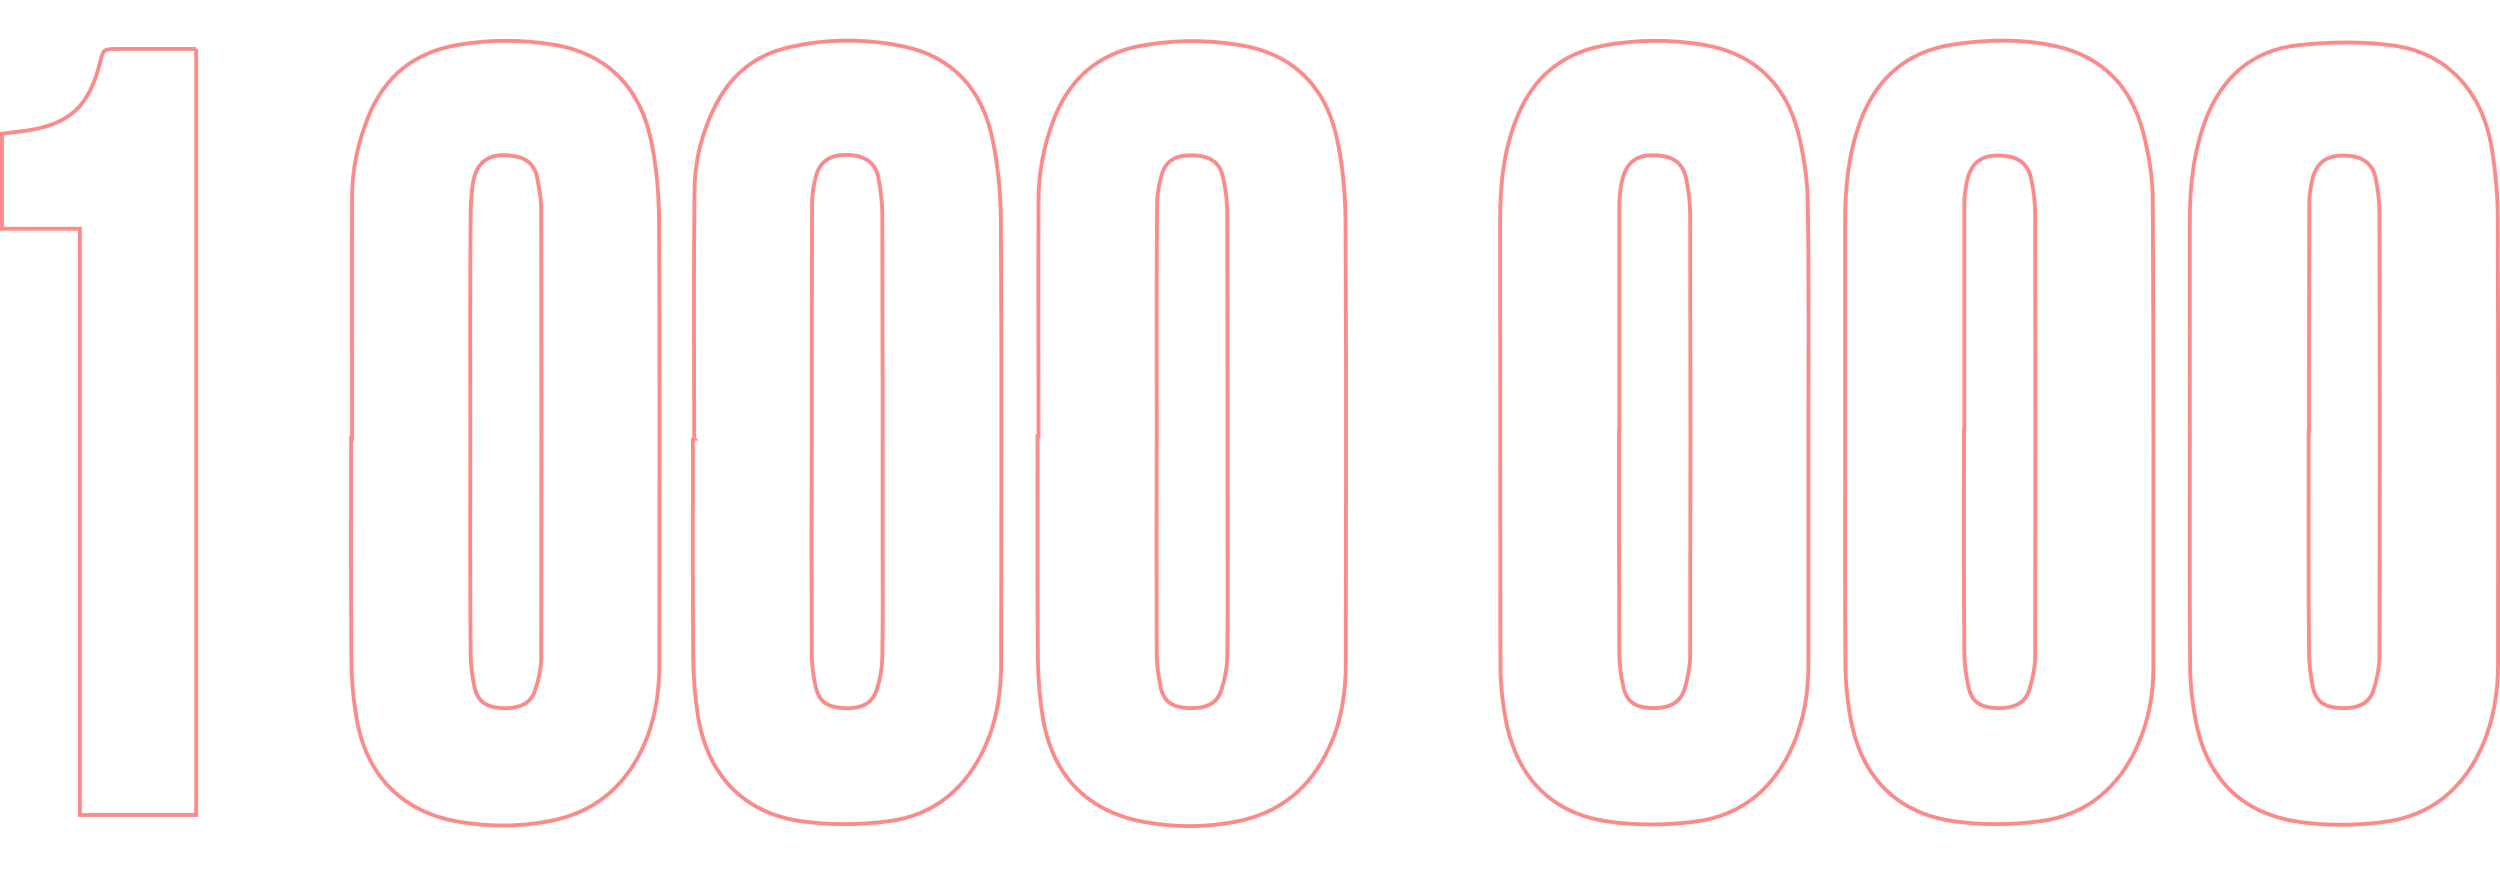 <svg xmlns="http://www.w3.org/2000/svg" viewBox="0 0 776.1 270.6"><path d="M572.8 138.9V68.8c0-10.5 1-20.8 4.6-30.8 4.9-13.4 14.2-21.8 28.4-24.1 10.9-1.7 21.9-1.9 32.7.5 14.3 3.3 23.2 12.7 26.8 26.6 1.8 6.9 3 14.2 3 21.3.3 48.3.2 96.7.2 145 0 8.1-1.4 16-4.6 23.4-5.9 13.8-16.2 22.5-31 24.3-8.8 1.1-17.9 1.2-26.7-.1-17.5-2.6-28.2-13.7-31.6-31.3-1.1-5.8-1.7-11.9-1.7-17.8-.2-22.2-.1-44.5-.1-66.9zm37-4.9h-.1c0 22.7-.1 45.5.1 68.2 0 3.7.5 7.5 1.3 11.1 1 4.5 3.5 6.2 8.3 6.5 5.4.3 9.2-1.3 10.5-5.4 1.1-3.5 1.9-7.3 1.9-11 .1-45.7.1-91.4 0-137 0-3.7-.5-7.5-1.3-11.1-.9-4.3-3.8-6.5-8.2-6.9-7.1-.7-10.7 1.9-11.9 9-.3 1.8-.6 3.6-.6 5.4V134zm70 4.7V68.6c0-10.6 1.1-21 4.8-31.1 5.1-13.6 14.7-22 29.1-23.5 9.6-1 19.5-1.2 29.1.1 16.7 2.2 27.8 14.2 30.7 31.7 1.2 7.3 1.9 14.7 1.9 22.1.2 46.1.1 92.2.1 138.3 0 8.5-1.3 16.8-4.6 24.7-5.9 13.8-16.2 22.5-31 24.3-8.7 1.1-17.7 1.2-26.4-.1-17.8-2.6-28.6-13.7-31.9-31.6-1.1-5.8-1.7-11.7-1.7-17.5-.2-22.5-.1-44.9-.1-67.3zm37-4.7h-.1c0 22.7-.1 45.5.1 68.2 0 3.7.5 7.5 1.2 11.1 1 4.5 3.5 6.2 8.3 6.5 5.4.3 9.2-1.3 10.5-5.4 1.1-3.5 1.9-7.3 1.9-11 .1-45.7.1-91.4 0-137 0-3.7-.5-7.5-1.2-11.1-.9-4.3-3.8-6.5-8.1-6.9-7.1-.7-10.7 1.9-11.9 8.9-.3 1.8-.6 3.6-.6 5.4-.1 23.8-.1 47.5-.1 71.3zm-155.4 1.6v70.7c0 8.5-1.3 16.8-4.6 24.6-5.8 13.6-16 22.4-30.8 24.2-8.9 1.1-18.1 1.2-27-.1-17.5-2.6-28.1-13.7-31.5-31.3-1.1-5.7-1.7-11.5-1.7-17.2-.1-46.1-.1-92.2-.1-138.3 0-10.9 1.1-21.7 5.3-31.9 4.9-12.1 13.6-19.6 26.6-22.1 10.4-2 20.9-2 31.2-.3 15.6 2.6 25.5 12.1 29.4 27.2 1.8 7.1 2.9 14.6 3 21.9.4 24.3.2 48.4.2 72.6zm-58.7-1.6h-.1c0 22.7 0 45.5.1 68.2 0 3.6.4 7.3 1.2 10.8 1 4.8 3.6 6.6 8.7 6.8 5.5.2 9-1.5 10.4-6 1-3.4 1.7-7.1 1.7-10.7.1-45.5.1-91 0-136.4 0-3.8-.5-7.7-1.3-11.5-.9-4.3-3.8-6.5-8.2-6.9-7.1-.7-10.6 1.9-11.9 9-.3 1.8-.5 3.6-.6 5.4V134zm-287.2 2.2c0-25.7-.2-51.4.1-77.1.1-9.4 2.4-18.5 6.8-26.9 4.7-9 11.9-14.9 21.7-17.3 12.2-3 24.6-3 36.8-.4 14.9 3.3 23.8 13.3 27 27.8 1.9 8.4 2.7 17.3 2.8 25.9.3 45.8.1 91.6.1 137.4 0 8.8-1.2 17.4-4.7 25.5-5.9 13.5-16 22.1-30.6 23.9-8.9 1.1-18.1 1.2-27-.1-17.7-2.6-28.6-14.2-31.7-31.9-1-6-1.5-12.1-1.6-18.2-.2-22.9-.1-45.9-.1-68.8.1.2.2.2.4.2zm36.5-2.1c-.1 22.8-.1 45.7 0 68.5 0 3.5.4 7.1 1.2 10.5 1 4.6 3.4 6.3 8.2 6.7 5.6.4 9.3-1.2 10.7-5.5 1.1-3.2 1.7-6.7 1.8-10.1.2-11.2.1-22.3.1-33.5 0-34.6 0-69.2-.1-103.9 0-4-.5-8.1-1.3-12-1-4.5-4.4-6.6-9.6-6.7-5.1-.1-8.3 1.8-9.6 6.3-.8 2.8-1.3 5.8-1.3 8.7-.1 23.7-.1 47.4-.1 71zm-142.7 2.1c0-25-.1-50 0-74.9 0-8.7 1.8-17.1 5.1-25.2 4.9-12 13.6-19.4 26.4-21.9 10.4-2 20.9-2 31.2-.3 16.1 2.7 26.1 12.7 29.8 28.3 1.9 8.3 2.7 17.1 2.8 25.6.3 46.1.1 92.2.1 138.3 0 9.1-1.4 18-5.3 26.3-5.8 12.3-15.4 20-28.8 22.5-9.4 1.8-18.9 1.8-28.2.2-17.6-3-28.6-14.3-31.7-32-1-6-1.6-12.1-1.6-18.2-.2-22.9-.1-45.9-.1-68.8.2.1.3.1.3.1zM146 134c0 22.9-.1 45.9.1 68.8 0 3.5.5 7.1 1.2 10.5 1 4.4 3.4 6.1 8 6.5 5.4.4 9.3-1.2 10.7-5.1 1.1-3.3 2-6.9 2-10.4.1-46.4.1-92.8 0-139.2 0-3.4-.6-6.9-1.3-10.2-.7-3.2-2.7-5.5-6-6.2-8.1-1.8-13 .9-14 8.9-.4 3.3-.6 6.7-.6 10-.2 22.1-.1 44.3-.1 66.4zm176.4 2.2c0-24.6-.1-49.1 0-73.7 0-8.8 1.6-17.3 4.8-25.6 4.9-12.5 13.8-20.3 27.1-22.7 10.4-1.9 20.9-1.9 31.2-.1 16 2.8 25.9 12.8 29.4 28.3 1.9 8.4 2.7 17.3 2.8 25.9.3 45.8.1 91.6.1 137.4 0 9.2-1.3 18.2-5.3 26.6-5.8 12.5-15.4 20.2-28.9 22.8-9.4 1.8-18.9 1.8-28.2.1-17.6-3.1-28.6-14.3-31.6-32.1-1-6-1.5-12.1-1.6-18.2-.2-22.9-.1-45.9-.1-68.8.1.1.2.1.3.1zm36.7-1.9s-.1 0 0 0c-.1 22.8-.1 45.7 0 68.5 0 3.5.5 7.1 1.2 10.5 1 4.5 3.5 6.2 8.3 6.5 5.5.3 9.1-1.2 10.5-5.4 1.1-3.3 1.8-6.9 1.9-10.4.2-12.3.1-24.6.1-36.8 0-33.5 0-67-.1-100.5 0-4.1-.5-8.3-1.5-12.3-1-4.2-4.3-6.1-9.3-6.2-5-.1-8.3 1.6-9.5 5.9-.9 3-1.5 6.2-1.5 9.3-.2 23.5-.1 47.2-.1 70.9zM60.9 15.2V253H24.8V71H.6V41.5c2.5-.3 4.9-.6 7.3-.9 13.7-2 19.7-7.5 23.1-21 1.1-4.4 1.1-4.4 5.7-4.4h24.2z" fill="none" stroke="#fb8b8a" stroke-width="1.2"/></svg>